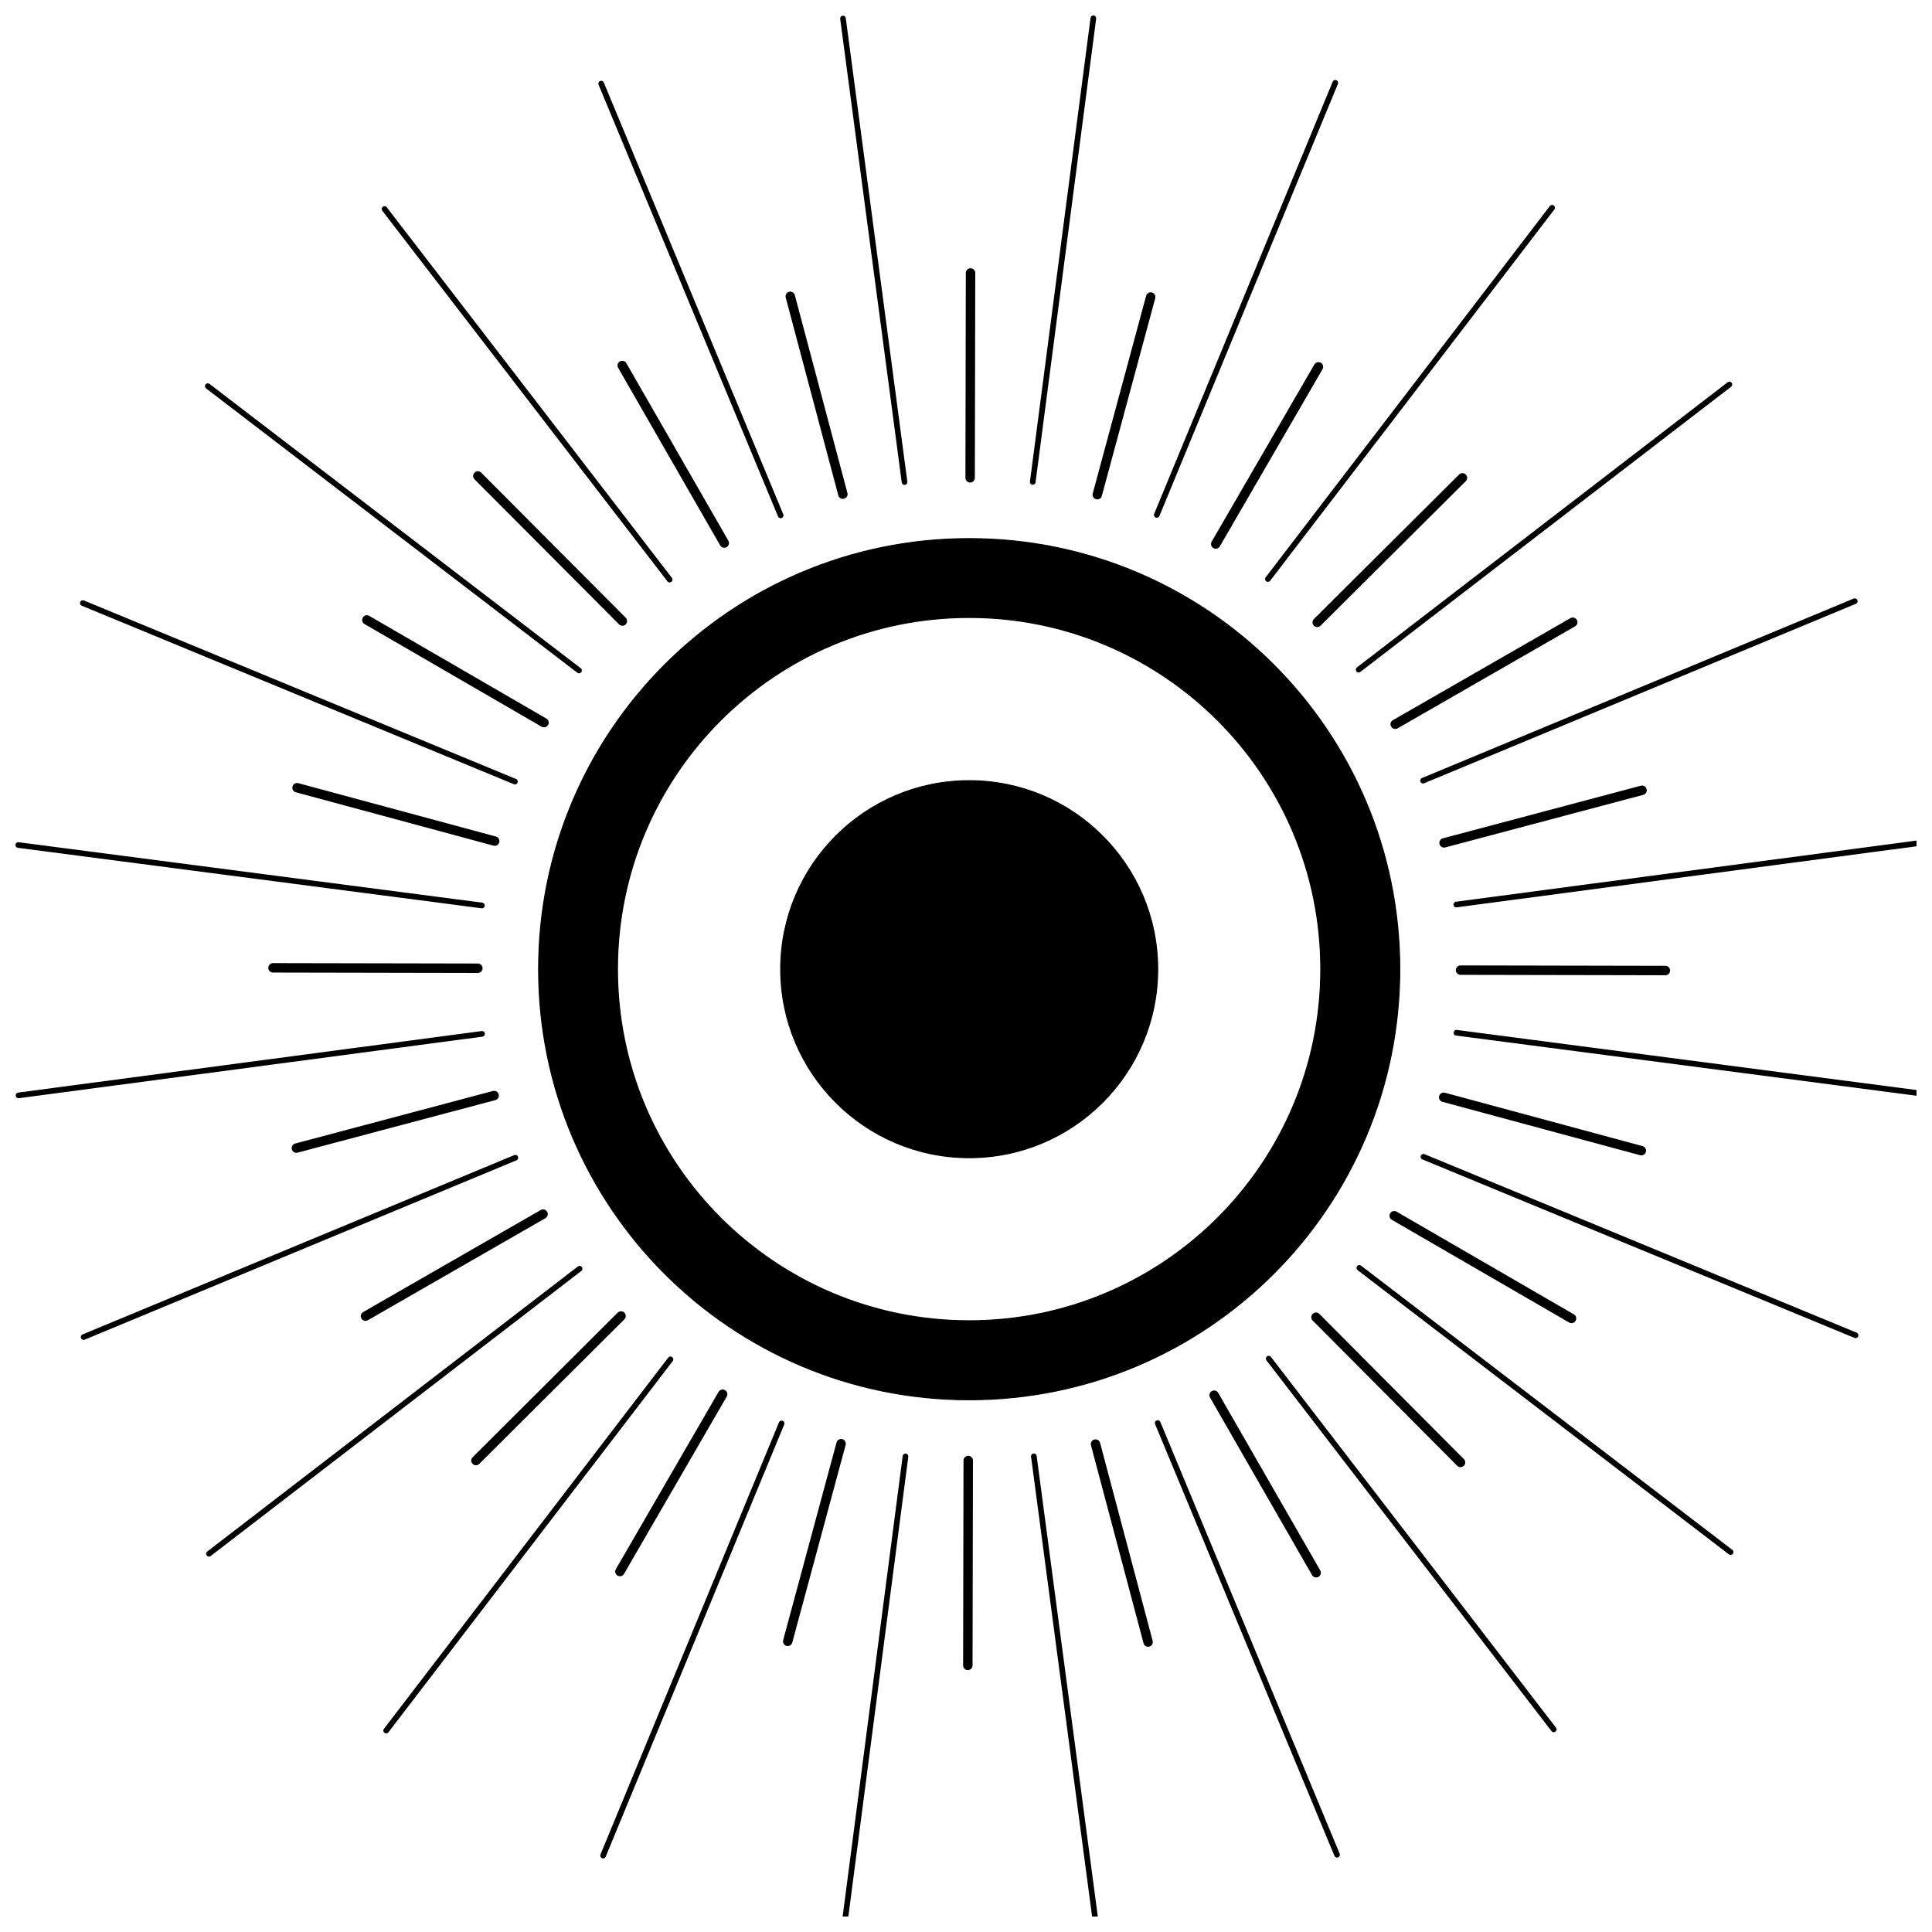 <?xml version="1.0" encoding="UTF-8"?>
<!-- Uploaded to: ICON Repo, www.svgrepo.com, Generator: ICON Repo Mixer Tools -->
<svg width="800px" height="800px" version="1.1" viewBox="144 144 512 512" xmlns="http://www.w3.org/2000/svg">
 <defs>
  <clipPath id="h">
   <path d="m408 148.09h34v131.91h-34z"/>
  </clipPath>
  <clipPath id="g">
   <path d="m358 148.09h34v131.91h-34z"/>
  </clipPath>
  <clipPath id="f">
   <path d="m148.09 358h131.91v34h-131.91z"/>
  </clipPath>
  <clipPath id="e">
   <path d="m148.09 408h131.91v34h-131.91z"/>
  </clipPath>
  <clipPath id="d">
   <path d="m358 520h34v131.9h-34z"/>
  </clipPath>
  <clipPath id="c">
   <path d="m408 520h34v131.9h-34z"/>
  </clipPath>
  <clipPath id="b">
   <path d="m520 408h131.9v34h-131.9z"/>
  </clipPath>
  <clipPath id="a">
   <path d="m520 358h131.9v34h-131.9z"/>
  </clipPath>
 </defs>
 <g clip-path="url(#h)">
  <path transform="matrix(.036 0 0 .036 148.09 148.09)" d="m7935 21.013-446.06 3413" fill="none" stroke="#000000" stroke-linecap="round" stroke-width="41.665"/>
 </g>
 <g clip-path="url(#g)">
  <path transform="matrix(.036 0 0 .036 148.09 148.09)" d="m6092 22.972 453.02 3412" fill="none" stroke="#000000" stroke-linecap="round" stroke-width="41.665"/>
 </g>
 <path transform="matrix(.036 0 0 .036 148.09 148.09)" d="m4312 502.02 1321 3178" fill="none" stroke="#000000" stroke-linecap="round" stroke-width="41.665"/>
 <path transform="matrix(.036 0 0 .036 148.09 148.09)" d="m2717 1425 2099 2727.9" fill="none" stroke="#000000" stroke-linecap="round" stroke-width="41.665"/>
 <path transform="matrix(.036 0 0 .036 148.09 148.09)" d="m1416 2729 2732.9 2093" fill="none" stroke="#000000" stroke-linecap="round" stroke-width="41.665"/>
 <path transform="matrix(.036 0 0 .036 148.09 148.09)" d="m496.03 4326 3181 1314" fill="none" stroke="#000000" stroke-linecap="round" stroke-width="41.665"/>
 <g clip-path="url(#f)">
  <path transform="matrix(.036 0 0 .036 148.09 148.09)" d="m21.013 6107 3413 444.97" fill="none" stroke="#000000" stroke-linecap="round" stroke-width="41.665"/>
 </g>
 <g clip-path="url(#e)">
  <path transform="matrix(.036 0 0 .036 148.09 148.09)" d="m22.972 7950 3412-452.91" fill="none" stroke="#000000" stroke-linecap="round" stroke-width="41.665"/>
 </g>
 <path transform="matrix(.036 0 0 .036 148.09 148.09)" d="m502.02 9728.9 3178-1320" fill="none" stroke="#000000" stroke-linecap="round" stroke-width="41.665"/>
 <path transform="matrix(.036 0 0 .036 148.09 148.09)" d="m1425 11324 2727.9-2098.1" fill="none" stroke="#000000" stroke-linecap="round" stroke-width="41.665"/>
 <path transform="matrix(.036 0 0 .036 148.09 148.09)" d="m2729 12626 2093-2732.9" fill="none" stroke="#000000" stroke-linecap="round" stroke-width="41.665"/>
 <path transform="matrix(.036 0 0 .036 148.09 148.09)" d="m4326 13546 1314-3181" fill="none" stroke="#000000" stroke-linecap="round" stroke-width="41.665"/>
 <g clip-path="url(#d)">
  <path transform="matrix(.036 0 0 .036 148.09 148.09)" d="m6107 14021 444.97-3413" fill="none" stroke="#000000" stroke-linecap="round" stroke-width="41.665"/>
 </g>
 <g clip-path="url(#c)">
  <path transform="matrix(.036 0 0 .036 148.09 148.09)" d="m7950 14019-452.91-3412" fill="none" stroke="#000000" stroke-linecap="round" stroke-width="41.665"/>
 </g>
 <path transform="matrix(.036 0 0 .036 148.09 148.09)" d="m9728.9 13540-1320-3177.9" fill="none" stroke="#000000" stroke-linecap="round" stroke-width="41.665"/>
 <path transform="matrix(.036 0 0 .036 148.09 148.09)" d="m11324 12617-2098.1-2729" fill="none" stroke="#000000" stroke-linecap="round" stroke-width="41.665"/>
 <path transform="matrix(.036 0 0 .036 148.09 148.09)" d="m12626 11312-2732.9-2092" fill="none" stroke="#000000" stroke-linecap="round" stroke-width="41.665"/>
 <path transform="matrix(.036 0 0 .036 148.09 148.09)" d="m13546 9716-3181-1314" fill="none" stroke="#000000" stroke-linecap="round" stroke-width="41.665"/>
 <g clip-path="url(#b)">
  <path transform="matrix(.036 0 0 .036 148.09 148.09)" d="m14021 7935-3413-446.06" fill="none" stroke="#000000" stroke-linecap="round" stroke-width="41.665"/>
 </g>
 <g clip-path="url(#a)">
  <path transform="matrix(.036 0 0 .036 148.09 148.09)" d="m14019 6092-3412 453.02" fill="none" stroke="#000000" stroke-linecap="round" stroke-width="41.665"/>
 </g>
 <path transform="matrix(.036 0 0 .036 148.09 148.09)" d="m13540 4312-3177.9 1321" fill="none" stroke="#000000" stroke-linecap="round" stroke-width="41.665"/>
 <path transform="matrix(.036 0 0 .036 148.09 148.09)" d="m12617 2717-2729 2099" fill="none" stroke="#000000" stroke-linecap="round" stroke-width="41.665"/>
 <path transform="matrix(.036 0 0 .036 148.09 148.09)" d="m11312 1416-2092 2732.9" fill="none" stroke="#000000" stroke-linecap="round" stroke-width="41.665"/>
 <path transform="matrix(.036 0 0 .036 148.09 148.09)" d="m9716 496.03-1314 3181" fill="none" stroke="#000000" stroke-linecap="round" stroke-width="41.665"/>
 <path transform="matrix(.036 0 0 .036 148.09 148.09)" d="m8357 2073-393.03 1455.1" fill="none" stroke="#000000" stroke-linecap="round" stroke-width="69.445"/>
 <path transform="matrix(.036 0 0 .036 148.09 148.09)" d="m7030.9 1896-2.94 1508" fill="none" stroke="#000000" stroke-linecap="round" stroke-width="69.445"/>
 <path transform="matrix(.036 0 0 .036 148.09 148.09)" d="m5704 2068.1 387.05 1456" fill="none" stroke="#000000" stroke-linecap="round" stroke-width="69.445"/>
 <path transform="matrix(.036 0 0 .036 148.09 148.09)" d="m4467 2577 751.01 1306.9" fill="none" stroke="#000000" stroke-linecap="round" stroke-width="69.445"/>
 <path transform="matrix(.036 0 0 .036 148.09 148.09)" d="m3404 3390 1063.9 1068.1" fill="none" stroke="#000000" stroke-linecap="round" stroke-width="69.445"/>
 <path transform="matrix(.036 0 0 .036 148.09 148.09)" d="m2586.9 4450 1304.1 756.02" fill="none" stroke="#000000" stroke-linecap="round" stroke-width="69.445"/>
 <path transform="matrix(.036 0 0 .036 148.09 148.09)" d="m2073 5685.1 1455.1 392.92" fill="none" stroke="#000000" stroke-linecap="round" stroke-width="69.445"/>
 <path transform="matrix(.036 0 0 .036 148.09 148.09)" d="m1896 7011 1508 2.94" fill="none" stroke="#000000" stroke-linecap="round" stroke-width="69.445"/>
 <path transform="matrix(.036 0 0 .036 148.09 148.09)" d="m2068.1 8338 1456-386.94" fill="none" stroke="#000000" stroke-linecap="round" stroke-width="69.445"/>
 <path transform="matrix(.036 0 0 .036 148.09 148.09)" d="m2577 9575 1306.9-751.01" fill="none" stroke="#000000" stroke-linecap="round" stroke-width="69.445"/>
 <path transform="matrix(.036 0 0 .036 148.09 148.09)" d="m3390 10638 1068.1-1064" fill="none" stroke="#000000" stroke-linecap="round" stroke-width="69.445"/>
 <path transform="matrix(.036 0 0 .036 148.09 148.09)" d="m4450 11455 756.02-1305.1" fill="none" stroke="#000000" stroke-linecap="round" stroke-width="69.445"/>
 <path transform="matrix(.036 0 0 .036 148.09 148.09)" d="m5685.1 11969 392.92-1455" fill="none" stroke="#000000" stroke-linecap="round" stroke-width="69.445"/>
 <path transform="matrix(.036 0 0 .036 148.09 148.09)" d="m7011 12146 2.94-1508" fill="none" stroke="#000000" stroke-linecap="round" stroke-width="69.445"/>
 <path transform="matrix(.036 0 0 .036 148.09 148.09)" d="m8338 11974-386.94-1457.1" fill="none" stroke="#000000" stroke-linecap="round" stroke-width="69.445"/>
 <path transform="matrix(.036 0 0 .036 148.09 148.09)" d="m9575 11464-751.01-1306.9" fill="none" stroke="#000000" stroke-linecap="round" stroke-width="69.445"/>
 <path transform="matrix(.036 0 0 .036 148.09 148.09)" d="m10638 10652-1064-1069" fill="none" stroke="#000000" stroke-linecap="round" stroke-width="69.445"/>
 <path transform="matrix(.036 0 0 .036 148.09 148.09)" d="m11455 9592-1305.1-756.02" fill="none" stroke="#000000" stroke-linecap="round" stroke-width="69.445"/>
 <path transform="matrix(.036 0 0 .036 148.09 148.09)" d="m11969 8357-1455-393.03" fill="none" stroke="#000000" stroke-linecap="round" stroke-width="69.445"/>
 <path transform="matrix(.036 0 0 .036 148.09 148.09)" d="m12146 7030.9-1508-2.94" fill="none" stroke="#000000" stroke-linecap="round" stroke-width="69.445"/>
 <path transform="matrix(.036 0 0 .036 148.09 148.09)" d="m11974 5704-1457.1 387.05" fill="none" stroke="#000000" stroke-linecap="round" stroke-width="69.445"/>
 <path transform="matrix(.036 0 0 .036 148.09 148.09)" d="m11464 4467-1306.9 751.01" fill="none" stroke="#000000" stroke-linecap="round" stroke-width="69.445"/>
 <path transform="matrix(.036 0 0 .036 148.09 148.09)" d="m10652 3404-1069 1063.9" fill="none" stroke="#000000" stroke-linecap="round" stroke-width="69.445"/>
 <path transform="matrix(.036 0 0 .036 148.09 148.09)" d="m9592 2586.9-756.02 1304.1" fill="none" stroke="#000000" stroke-linecap="round" stroke-width="69.445"/>
 <path transform="matrix(.036 0 0 .036 148.09 148.09)" d="m7021 3851c1751 0 3170 1418.9 3170 3170s-1418.9 3170-3170 3170-3170-1418.9-3170-3170 1418.9-3170 3170-3170zm0 580.95c1429 0 2588 1159 2588 2589 0 1429-1159 2588-2588 2588-1429.9 0-2589-1159-2589-2588 0-1429.9 1159-2589 2589-2589z" fill-rule="evenodd" stroke="#000000" stroke-width="6.945"/>
 <path transform="matrix(.036 0 0 .036 148.09 148.09)" d="m8409 7021c0 766.58-621.34 1387.9-1387.9 1387.9-766.58 0-1388-621.34-1388-1387.9 0-766.58 621.45-1388 1388-1388 766.58 0 1387.9 621.45 1387.9 1388" fill-rule="evenodd" stroke="#000000" stroke-width="6.945"/>
</svg>